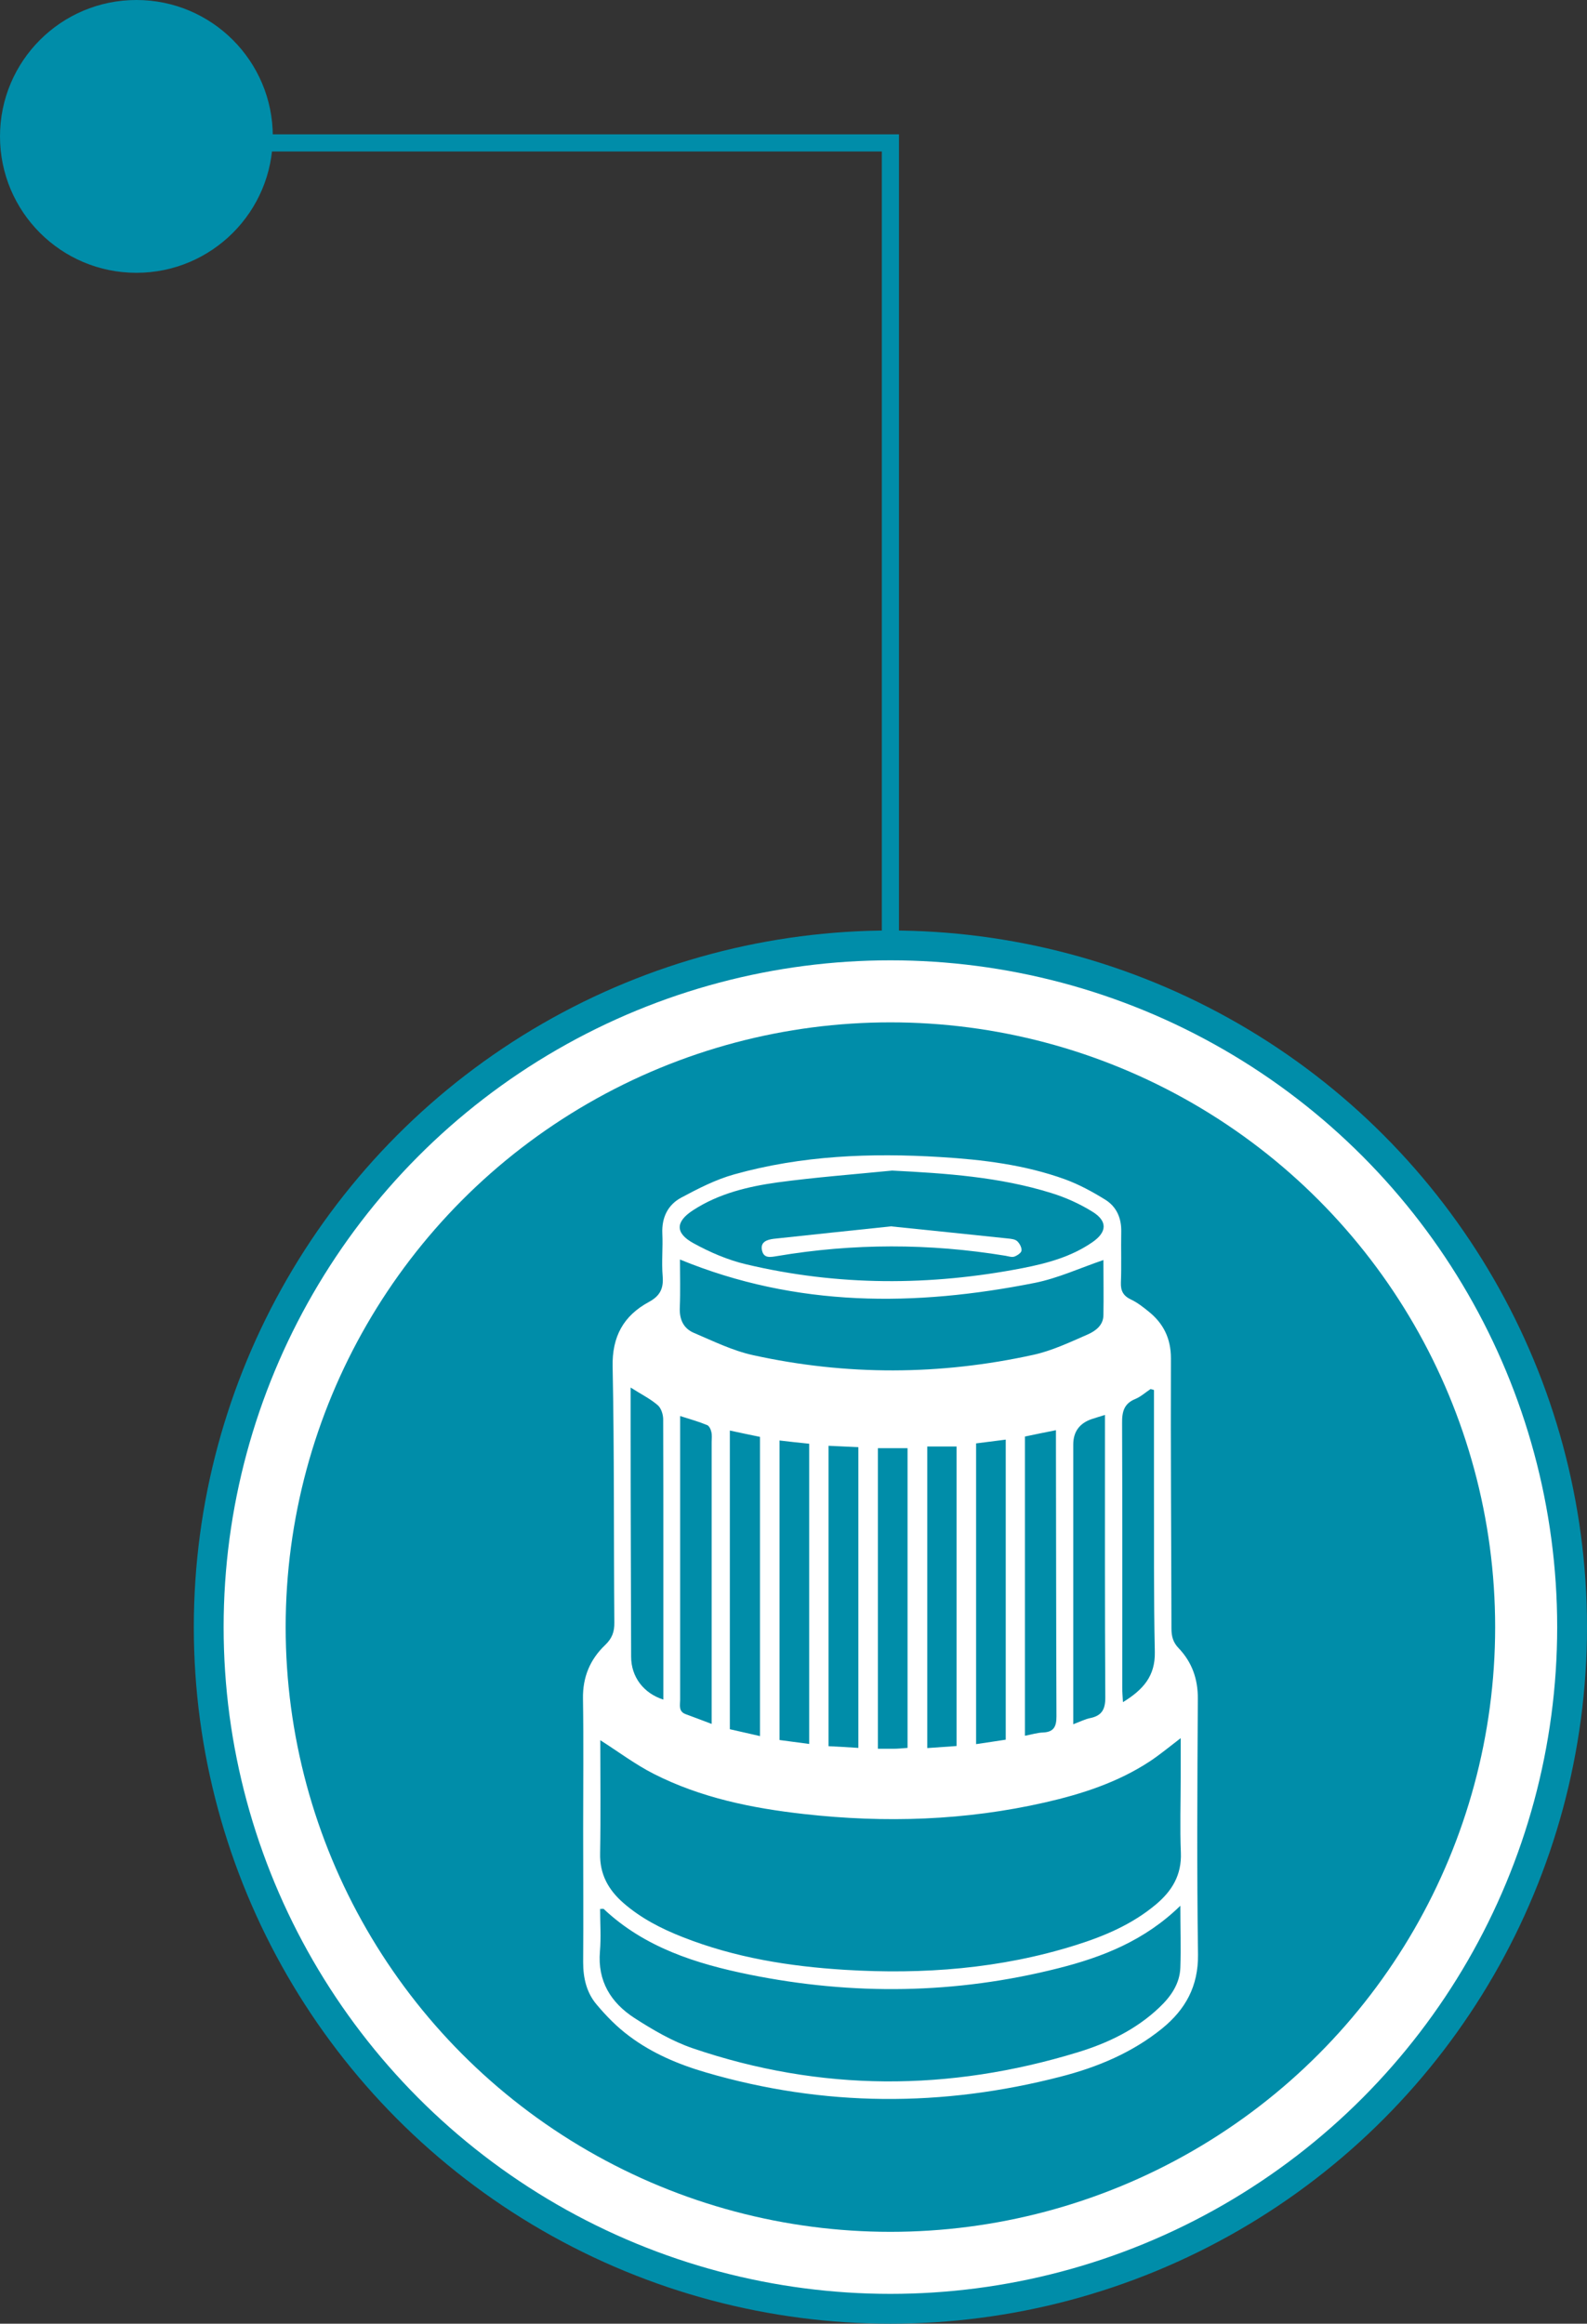 <?xml version="1.0" encoding="UTF-8"?><svg id="Ceros-Hotspots" xmlns="http://www.w3.org/2000/svg" viewBox="0 0 92.61 135.6"><rect x="0" y="0" width="92.61" height="135.6" fill="#333333" stroke="none"/><defs><style>.cls-1{fill:#008da9;}.cls-2,.cls-3{fill:#fff;}.cls-3{stroke-width:1.74px;}.cls-3,.cls-4{stroke:#008da9;stroke-miterlimit:10;}.cls-4{fill:none;stroke-width:1px;}</style></defs><g id="Engineers"><circle class="cls-3" cx="51.96" cy="94.95" r="39.78"/></g><circle class="cls-1" cx="51.96" cy="94.95" r="35.29"/><g id="V9hVQA.tif"><path class="cls-2" d="m34.03,106.77c0-2.55.03-5.1-.01-7.65-.02-1.25.41-2.28,1.29-3.12.41-.39.55-.78.54-1.32-.04-4.97,0-9.95-.1-14.92-.04-1.77.64-2.98,2.11-3.78.65-.35.87-.78.81-1.5-.07-.83.02-1.67-.02-2.5-.04-.93.32-1.67,1.1-2.09.99-.53,2.02-1.06,3.1-1.36,3.93-1.1,7.96-1.26,12.02-1.01,2.47.15,4.93.45,7.28,1.3.82.3,1.61.73,2.35,1.19.66.41.95,1.08.93,1.88-.02.98.02,1.97-.02,2.95-.02.5.15.79.6,1,.36.17.69.43,1,.68.88.7,1.32,1.58,1.32,2.75-.02,5.25.02,10.5.03,15.76,0,.45.09.81.42,1.15.78.82,1.13,1.8,1.12,2.96-.03,4.97-.06,9.95.01,14.92.02,1.85-.73,3.2-2.09,4.31-1.74,1.41-3.77,2.26-5.91,2.81-6.92,1.79-13.83,1.77-20.71-.24-1.61-.47-3.15-1.12-4.49-2.13-.7-.52-1.33-1.16-1.89-1.83-.59-.69-.79-1.55-.79-2.47.02-2.58,0-5.15,0-7.73Zm1-5.22c0,2.21.03,4.41-.01,6.6-.03,1.22.48,2.13,1.36,2.9,1.02.89,2.21,1.5,3.46,1.99,3.04,1.2,6.22,1.71,9.46,1.91,4.57.28,9.08-.06,13.47-1.44,1.69-.53,3.31-1.22,4.69-2.38.94-.79,1.5-1.72,1.45-3.01-.06-1.46-.01-2.93-.01-4.39,0-.74,0-1.48,0-2.3-.68.52-1.22.97-1.81,1.36-1.86,1.22-3.95,1.9-6.1,2.39-4.64,1.06-9.34,1.21-14.06.68-3.05-.34-6.04-.95-8.79-2.35-1.06-.54-2.03-1.27-3.11-1.96Zm33.85,9.66c-2.09,2.04-4.55,3-7.13,3.65-5.97,1.51-11.98,1.59-18.01.37-3.11-.63-6.12-1.58-8.51-3.83-.02-.02-.09,0-.21,0,0,.82.06,1.65-.01,2.47-.15,1.74.64,3,2.01,3.89,1.07.69,2.21,1.36,3.41,1.77,7.45,2.54,14.96,2.53,22.47.23,1.74-.53,3.39-1.32,4.74-2.6.68-.64,1.21-1.39,1.24-2.35.04-1.13,0-2.27,0-3.61Zm-16.82-42.9c-2.23.22-4.47.39-6.69.69-1.72.24-3.43.65-4.92,1.62-1.04.67-1.06,1.34.02,1.93.96.53,2.01.98,3.07,1.23,5.35,1.27,10.74,1.27,16.14.22,1.44-.28,2.86-.67,4.08-1.52.85-.59.87-1.23-.01-1.77-.74-.46-1.56-.83-2.4-1.09-3.02-.94-6.13-1.15-9.29-1.31Zm12.33,5.22c-1.38.47-2.65,1.06-3.99,1.33-6.99,1.39-13.91,1.44-20.72-1.36,0,.9.03,1.85-.01,2.8-.03.69.21,1.22.82,1.48,1.13.48,2.26,1.04,3.45,1.3,5.45,1.2,10.92,1.18,16.37-.02,1.09-.24,2.14-.74,3.17-1.19.45-.2.9-.53.91-1.11.02-1.08,0-2.16,0-3.22Zm-27.59,7.45c0,.97,0,1.83,0,2.68,0,4.34.02,8.68.03,13.02,0,1.17.72,2.13,1.88,2.5,0-.27,0-.52,0-.76,0-2.5,0-5,0-7.5,0-2.7,0-5.4-.01-8.1,0-.28-.12-.66-.33-.83-.43-.37-.96-.63-1.57-1.02Zm30.53.13c-.06-.02-.13-.04-.19-.05-.29.19-.56.44-.87.57-.68.27-.8.75-.79,1.43.02,5.15.01,10.3.01,15.45,0,.24.02.47.04.82,1.19-.73,1.89-1.53,1.86-2.93-.07-3.28-.04-6.56-.05-9.84,0-1.81,0-3.63,0-5.44Zm-16.11,20.94c.36,0,.63,0,.91,0,.27,0,.54-.03.83-.05v-17.49h-1.73v17.54Zm2.89-17.63v17.59c.62-.04,1.16-.08,1.71-.12v-17.48h-1.71Zm2.85-.18v17.54c.63-.09,1.19-.18,1.73-.26v-17.51c-.61.08-1.16.15-1.73.22Zm-8.61.13v17.53c.59.03,1.15.06,1.74.1v-17.55c-.6-.03-1.14-.05-1.74-.08Zm-2.86-.31v17.48c.59.08,1.13.15,1.73.23v-17.52c-.6-.06-1.14-.12-1.73-.19Zm14.32-.24v17.47c.39-.07.73-.18,1.07-.19.64-.03.77-.38.77-.94-.02-5.27-.02-10.55-.03-15.82,0-.27,0-.53,0-.88-.66.13-1.2.24-1.81.37Zm2.82,16.8c.42-.16.7-.3.99-.36.69-.14.89-.53.88-1.23-.03-5.2-.02-10.39-.02-15.59,0-.26,0-.52,0-.87-.35.11-.56.17-.77.24q-1.08.37-1.08,1.49c0,4.84,0,9.68,0,14.53,0,.55,0,1.1,0,1.79Zm-20.04-17.13v17.42c.58.13,1.15.26,1.76.4v-17.46c-.58-.12-1.12-.23-1.76-.37Zm-2.9-.88c0,.35,0,.6,0,.84,0,1.92,0,3.83,0,5.75,0,3.33,0,6.66,0,9.99,0,.31-.11.68.32.84.47.17.93.35,1.52.57,0-.39,0-.66,0-.93,0-5.17,0-10.34,0-15.51,0-.2.03-.41-.02-.6-.03-.15-.13-.36-.25-.4-.48-.2-.98-.34-1.58-.53Z"/><path class="cls-2" d="m52.04,71.57c2.29.24,4.52.46,6.75.7.2.02.44.04.57.16.14.13.27.37.25.55-.01.13-.25.29-.42.35-.15.05-.34-.02-.52-.05-4.44-.73-8.89-.73-13.33.02-.37.06-.76.15-.87-.32-.12-.51.29-.64.69-.69,2.3-.25,4.61-.49,6.88-.73Z"/></g><circle class="cls-1" cx="7.96" cy="7.96" r="7.96"/><polyline class="cls-4" points="51.96 55.51 51.96 8.34 7.6 8.34"/></svg>